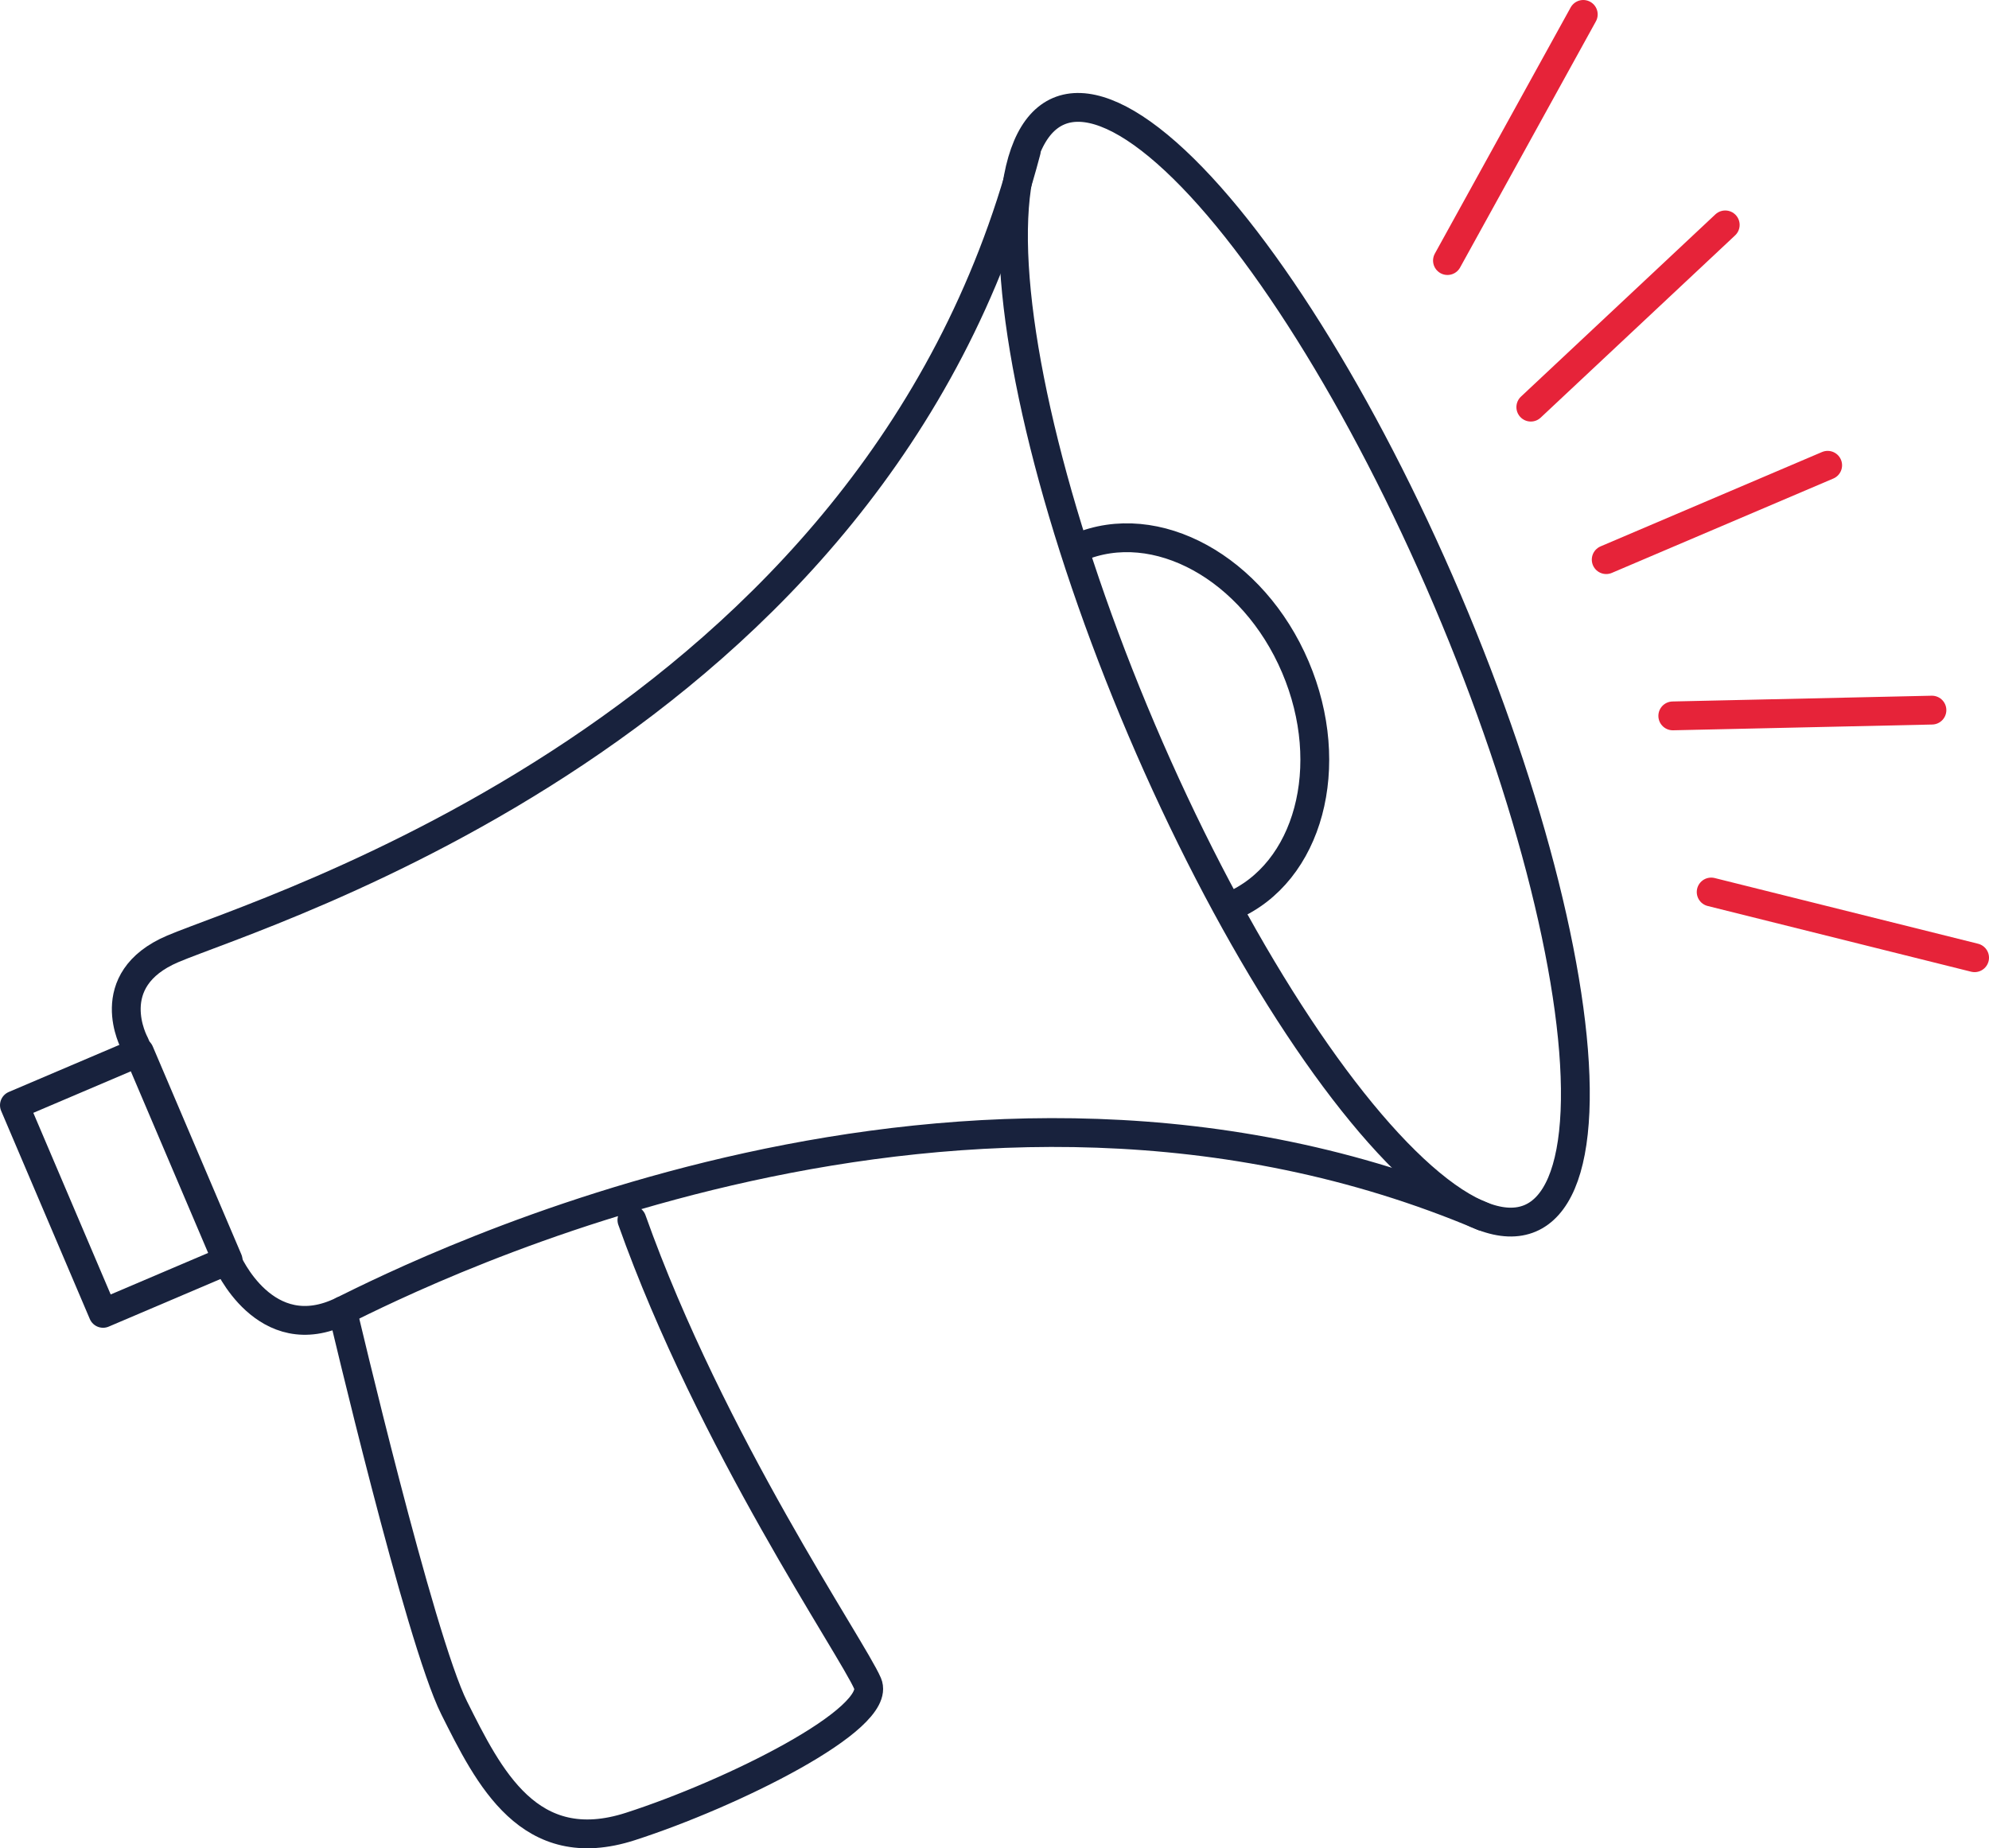<?xml version="1.0" encoding="utf-8"?>
<svg xmlns="http://www.w3.org/2000/svg" id="Layer_2" viewBox="0 0 345.07 320.68">
  <defs>
    <style>.cls-1{stroke:#18223d;}.cls-1,.cls-2{fill:none;stroke-linecap:round;stroke-linejoin:round;stroke-width:5px;}.cls-2{stroke:#e62339;}</style>
  </defs>
  <g id="Layer_1-2">
    <g>
      <g>
        <path class="cls-1" d="M257.27,211.06c-89.72-38.03-184.33,9.7-197.83,16.36-13.5,6.66-20.05-8.71-20.05-8.71l-16.03-37.65s-6.08-11.03,6.62-16.43c15.37-6.54,121.73-38.23,148.06-138.4"/>
        <ellipse class="cls-1" cx="224.57" cy="115.34" rx="28.81" ry="104.39" transform="translate(-27.24 97.22) rotate(-23.07)"/>
        <path class="cls-1" d="M187.08,95c13.47-5.74,30.33,3.54,37.65,20.73,7.32,17.19,2.33,35.77-11.14,41.51"/>
        <rect class="cls-1" x="9.25" y="185.58" width="23.58" height="39.25" transform="translate(-78.73 24.65) rotate(-23.07)"/>
        <path class="cls-1" d="M59.44,227.43s13.36,56.94,19.36,68.91c6,11.97,12.99,26.23,30.55,20.57,17.56-5.66,43.8-18.65,41.18-24.79s-27.17-41.81-40.9-80.44"/>
      </g>
      <line class="cls-2" x1="251.12" y1="45.21" x2="274.68" y2="2.5"/>
      <line class="cls-2" x1="265.58" y1="70.64" x2="299.31" y2="39.02"/>
      <line class="cls-2" x1="278.66" y1="97.1" x2="317.08" y2="80.73"/>
      <line class="cls-2" x1="290.21" y1="124.21" x2="335.17" y2="123.21"/>
      <line class="cls-2" x1="296.87" y1="154.77" x2="342.57" y2="166.17"/>
    </g>
  </g>
</svg>